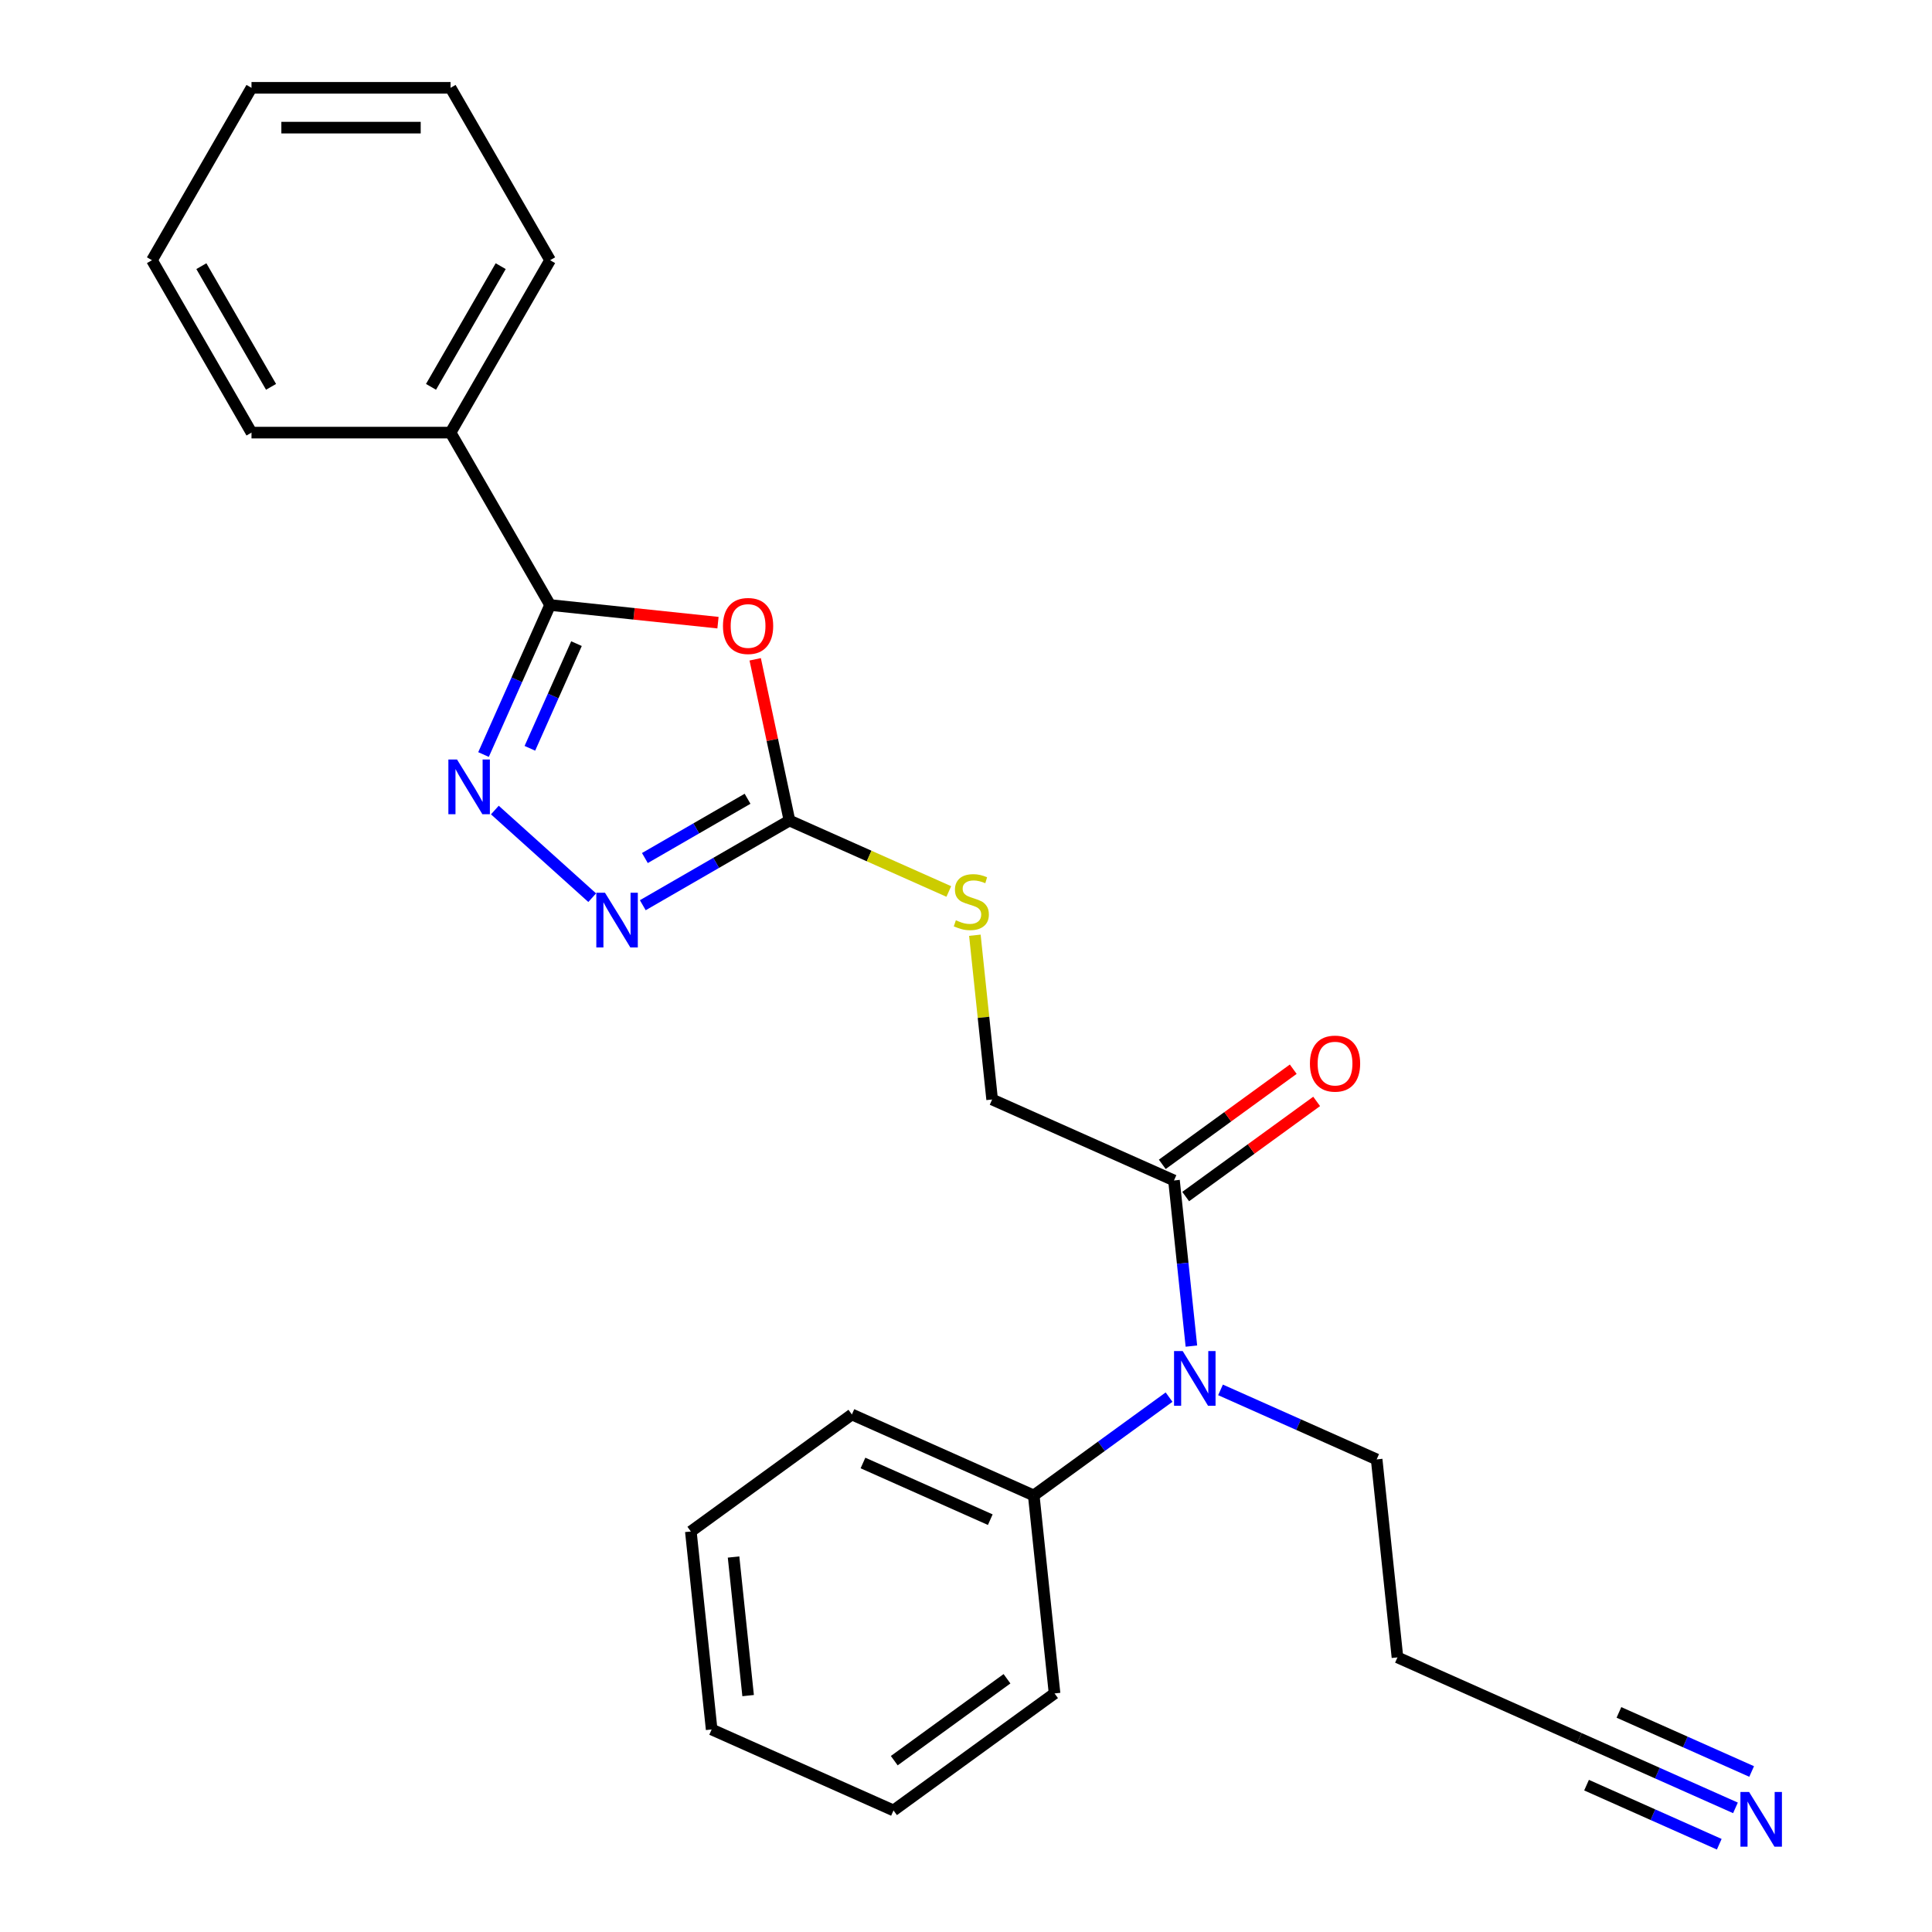 <?xml version='1.0' encoding='iso-8859-1'?>
<svg version='1.1' baseProfile='full'
              xmlns='http://www.w3.org/2000/svg'
                      xmlns:rdkit='http://www.rdkit.org/xml'
                      xmlns:xlink='http://www.w3.org/1999/xlink'
                  xml:space='preserve'
width='1000px' height='1000px' viewBox='0 0 1000 1000'>
<!-- END OF HEADER -->
<rect style='opacity:1.0;fill:#FFFFFF;stroke:none' width='1000' height='1000' x='0' y='0'> </rect>
<path class='bond-1' d='M 371.627,322.287 L 328.178,317.721' style='fill:none;fill-rule:evenodd;stroke:#FF0000;stroke-width:6px;stroke-linecap:butt;stroke-linejoin:miter;stroke-opacity:1' />
<path class='bond-1' d='M 328.178,317.721 L 284.73,313.154' style='fill:none;fill-rule:evenodd;stroke:#000000;stroke-width:6px;stroke-linecap:butt;stroke-linejoin:miter;stroke-opacity:1' />
<path class='bond-2' d='M 390.888,341.26 L 399.756,382.985' style='fill:none;fill-rule:evenodd;stroke:#FF0000;stroke-width:6px;stroke-linecap:butt;stroke-linejoin:miter;stroke-opacity:1' />
<path class='bond-2' d='M 399.756,382.985 L 408.625,424.71' style='fill:none;fill-rule:evenodd;stroke:#000000;stroke-width:6px;stroke-linecap:butt;stroke-linejoin:miter;stroke-opacity:1' />
<path class='bond-0' d='M 250.272,390.547 L 267.501,351.851' style='fill:none;fill-rule:evenodd;stroke:#0000FF;stroke-width:6px;stroke-linecap:butt;stroke-linejoin:miter;stroke-opacity:1' />
<path class='bond-0' d='M 267.501,351.851 L 284.73,313.154' style='fill:none;fill-rule:evenodd;stroke:#000000;stroke-width:6px;stroke-linecap:butt;stroke-linejoin:miter;stroke-opacity:1' />
<path class='bond-0' d='M 274.266,387.32 L 286.327,360.233' style='fill:none;fill-rule:evenodd;stroke:#0000FF;stroke-width:6px;stroke-linecap:butt;stroke-linejoin:miter;stroke-opacity:1' />
<path class='bond-0' d='M 286.327,360.233 L 298.387,333.145' style='fill:none;fill-rule:evenodd;stroke:#000000;stroke-width:6px;stroke-linecap:butt;stroke-linejoin:miter;stroke-opacity:1' />
<path class='bond-25' d='M 256.136,419.273 L 306.524,464.643' style='fill:none;fill-rule:evenodd;stroke:#0000FF;stroke-width:6px;stroke-linecap:butt;stroke-linejoin:miter;stroke-opacity:1' />
<path class='bond-9' d='M 284.73,313.154 L 233.211,223.921' style='fill:none;fill-rule:evenodd;stroke:#000000;stroke-width:6px;stroke-linecap:butt;stroke-linejoin:miter;stroke-opacity:1' />
<path class='bond-3' d='M 408.625,424.71 L 370.667,446.626' style='fill:none;fill-rule:evenodd;stroke:#000000;stroke-width:6px;stroke-linecap:butt;stroke-linejoin:miter;stroke-opacity:1' />
<path class='bond-3' d='M 370.667,446.626 L 332.708,468.541' style='fill:none;fill-rule:evenodd;stroke:#0000FF;stroke-width:6px;stroke-linecap:butt;stroke-linejoin:miter;stroke-opacity:1' />
<path class='bond-3' d='M 386.934,413.438 L 360.363,428.779' style='fill:none;fill-rule:evenodd;stroke:#000000;stroke-width:6px;stroke-linecap:butt;stroke-linejoin:miter;stroke-opacity:1' />
<path class='bond-3' d='M 360.363,428.779 L 333.792,444.12' style='fill:none;fill-rule:evenodd;stroke:#0000FF;stroke-width:6px;stroke-linecap:butt;stroke-linejoin:miter;stroke-opacity:1' />
<path class='bond-8' d='M 408.625,424.71 L 449.862,443.07' style='fill:none;fill-rule:evenodd;stroke:#000000;stroke-width:6px;stroke-linecap:butt;stroke-linejoin:miter;stroke-opacity:1' />
<path class='bond-8' d='M 449.862,443.07 L 491.099,461.43' style='fill:none;fill-rule:evenodd;stroke:#CCCC00;stroke-width:6px;stroke-linecap:butt;stroke-linejoin:miter;stroke-opacity:1' />
<path class='bond-4' d='M 607.655,611.002 L 513.525,569.092' style='fill:none;fill-rule:evenodd;stroke:#000000;stroke-width:6px;stroke-linecap:butt;stroke-linejoin:miter;stroke-opacity:1' />
<path class='bond-5' d='M 607.655,611.002 L 612.16,653.87' style='fill:none;fill-rule:evenodd;stroke:#000000;stroke-width:6px;stroke-linecap:butt;stroke-linejoin:miter;stroke-opacity:1' />
<path class='bond-5' d='M 612.16,653.87 L 616.666,696.739' style='fill:none;fill-rule:evenodd;stroke:#0000FF;stroke-width:6px;stroke-linecap:butt;stroke-linejoin:miter;stroke-opacity:1' />
<path class='bond-11' d='M 613.711,619.338 L 647.603,594.714' style='fill:none;fill-rule:evenodd;stroke:#000000;stroke-width:6px;stroke-linecap:butt;stroke-linejoin:miter;stroke-opacity:1' />
<path class='bond-11' d='M 647.603,594.714 L 681.494,570.09' style='fill:none;fill-rule:evenodd;stroke:#FF0000;stroke-width:6px;stroke-linecap:butt;stroke-linejoin:miter;stroke-opacity:1' />
<path class='bond-11' d='M 601.598,602.666 L 635.49,578.042' style='fill:none;fill-rule:evenodd;stroke:#000000;stroke-width:6px;stroke-linecap:butt;stroke-linejoin:miter;stroke-opacity:1' />
<path class='bond-11' d='M 635.49,578.042 L 669.381,553.418' style='fill:none;fill-rule:evenodd;stroke:#FF0000;stroke-width:6px;stroke-linecap:butt;stroke-linejoin:miter;stroke-opacity:1' />
<path class='bond-12' d='M 605.109,723.149 L 570.088,748.594' style='fill:none;fill-rule:evenodd;stroke:#0000FF;stroke-width:6px;stroke-linecap:butt;stroke-linejoin:miter;stroke-opacity:1' />
<path class='bond-12' d='M 570.088,748.594 L 535.066,774.039' style='fill:none;fill-rule:evenodd;stroke:#000000;stroke-width:6px;stroke-linecap:butt;stroke-linejoin:miter;stroke-opacity:1' />
<path class='bond-14' d='M 631.741,719.403 L 672.148,737.394' style='fill:none;fill-rule:evenodd;stroke:#0000FF;stroke-width:6px;stroke-linecap:butt;stroke-linejoin:miter;stroke-opacity:1' />
<path class='bond-14' d='M 672.148,737.394 L 712.555,755.384' style='fill:none;fill-rule:evenodd;stroke:#000000;stroke-width:6px;stroke-linecap:butt;stroke-linejoin:miter;stroke-opacity:1' />
<path class='bond-6' d='M 898.268,935.747 L 857.861,917.756' style='fill:none;fill-rule:evenodd;stroke:#0000FF;stroke-width:6px;stroke-linecap:butt;stroke-linejoin:miter;stroke-opacity:1' />
<path class='bond-6' d='M 857.861,917.756 L 817.454,899.766' style='fill:none;fill-rule:evenodd;stroke:#000000;stroke-width:6px;stroke-linecap:butt;stroke-linejoin:miter;stroke-opacity:1' />
<path class='bond-6' d='M 906.65,916.921 L 872.304,901.629' style='fill:none;fill-rule:evenodd;stroke:#0000FF;stroke-width:6px;stroke-linecap:butt;stroke-linejoin:miter;stroke-opacity:1' />
<path class='bond-6' d='M 872.304,901.629 L 837.958,886.337' style='fill:none;fill-rule:evenodd;stroke:#000000;stroke-width:6px;stroke-linecap:butt;stroke-linejoin:miter;stroke-opacity:1' />
<path class='bond-6' d='M 889.886,954.573 L 855.54,939.281' style='fill:none;fill-rule:evenodd;stroke:#0000FF;stroke-width:6px;stroke-linecap:butt;stroke-linejoin:miter;stroke-opacity:1' />
<path class='bond-6' d='M 855.54,939.281 L 821.195,923.989' style='fill:none;fill-rule:evenodd;stroke:#000000;stroke-width:6px;stroke-linecap:butt;stroke-linejoin:miter;stroke-opacity:1' />
<path class='bond-7' d='M 817.454,899.766 L 723.325,857.857' style='fill:none;fill-rule:evenodd;stroke:#000000;stroke-width:6px;stroke-linecap:butt;stroke-linejoin:miter;stroke-opacity:1' />
<path class='bond-10' d='M 504.59,484.075 L 509.057,526.584' style='fill:none;fill-rule:evenodd;stroke:#CCCC00;stroke-width:6px;stroke-linecap:butt;stroke-linejoin:miter;stroke-opacity:1' />
<path class='bond-10' d='M 509.057,526.584 L 513.525,569.092' style='fill:none;fill-rule:evenodd;stroke:#000000;stroke-width:6px;stroke-linecap:butt;stroke-linejoin:miter;stroke-opacity:1' />
<path class='bond-15' d='M 233.211,223.921 L 284.73,134.688' style='fill:none;fill-rule:evenodd;stroke:#000000;stroke-width:6px;stroke-linecap:butt;stroke-linejoin:miter;stroke-opacity:1' />
<path class='bond-15' d='M 223.092,200.232 L 259.155,137.769' style='fill:none;fill-rule:evenodd;stroke:#000000;stroke-width:6px;stroke-linecap:butt;stroke-linejoin:miter;stroke-opacity:1' />
<path class='bond-16' d='M 233.211,223.921 L 130.173,223.921' style='fill:none;fill-rule:evenodd;stroke:#000000;stroke-width:6px;stroke-linecap:butt;stroke-linejoin:miter;stroke-opacity:1' />
<path class='bond-17' d='M 535.066,774.039 L 440.936,732.13' style='fill:none;fill-rule:evenodd;stroke:#000000;stroke-width:6px;stroke-linecap:butt;stroke-linejoin:miter;stroke-opacity:1' />
<path class='bond-17' d='M 512.565,786.578 L 446.674,757.242' style='fill:none;fill-rule:evenodd;stroke:#000000;stroke-width:6px;stroke-linecap:butt;stroke-linejoin:miter;stroke-opacity:1' />
<path class='bond-18' d='M 535.066,774.039 L 545.836,876.512' style='fill:none;fill-rule:evenodd;stroke:#000000;stroke-width:6px;stroke-linecap:butt;stroke-linejoin:miter;stroke-opacity:1' />
<path class='bond-13' d='M 723.325,857.857 L 712.555,755.384' style='fill:none;fill-rule:evenodd;stroke:#000000;stroke-width:6px;stroke-linecap:butt;stroke-linejoin:miter;stroke-opacity:1' />
<path class='bond-20' d='M 284.73,134.688 L 233.211,45.455' style='fill:none;fill-rule:evenodd;stroke:#000000;stroke-width:6px;stroke-linecap:butt;stroke-linejoin:miter;stroke-opacity:1' />
<path class='bond-19' d='M 130.173,223.921 L 78.654,134.688' style='fill:none;fill-rule:evenodd;stroke:#000000;stroke-width:6px;stroke-linecap:butt;stroke-linejoin:miter;stroke-opacity:1' />
<path class='bond-19' d='M 140.292,200.232 L 104.229,137.769' style='fill:none;fill-rule:evenodd;stroke:#000000;stroke-width:6px;stroke-linecap:butt;stroke-linejoin:miter;stroke-opacity:1' />
<path class='bond-22' d='M 440.936,732.13 L 357.577,792.693' style='fill:none;fill-rule:evenodd;stroke:#000000;stroke-width:6px;stroke-linecap:butt;stroke-linejoin:miter;stroke-opacity:1' />
<path class='bond-21' d='M 545.836,876.512 L 462.477,937.076' style='fill:none;fill-rule:evenodd;stroke:#000000;stroke-width:6px;stroke-linecap:butt;stroke-linejoin:miter;stroke-opacity:1' />
<path class='bond-21' d='M 521.22,868.925 L 462.868,911.319' style='fill:none;fill-rule:evenodd;stroke:#000000;stroke-width:6px;stroke-linecap:butt;stroke-linejoin:miter;stroke-opacity:1' />
<path class='bond-24' d='M 78.654,134.688 L 130.173,45.455' style='fill:none;fill-rule:evenodd;stroke:#000000;stroke-width:6px;stroke-linecap:butt;stroke-linejoin:miter;stroke-opacity:1' />
<path class='bond-26' d='M 233.211,45.455 L 130.173,45.455' style='fill:none;fill-rule:evenodd;stroke:#000000;stroke-width:6px;stroke-linecap:butt;stroke-linejoin:miter;stroke-opacity:1' />
<path class='bond-26' d='M 217.755,66.062 L 145.629,66.062' style='fill:none;fill-rule:evenodd;stroke:#000000;stroke-width:6px;stroke-linecap:butt;stroke-linejoin:miter;stroke-opacity:1' />
<path class='bond-23' d='M 462.477,937.076 L 368.348,895.167' style='fill:none;fill-rule:evenodd;stroke:#000000;stroke-width:6px;stroke-linecap:butt;stroke-linejoin:miter;stroke-opacity:1' />
<path class='bond-27' d='M 357.577,792.693 L 368.348,895.167' style='fill:none;fill-rule:evenodd;stroke:#000000;stroke-width:6px;stroke-linecap:butt;stroke-linejoin:miter;stroke-opacity:1' />
<path class='bond-27' d='M 379.687,805.91 L 387.227,877.642' style='fill:none;fill-rule:evenodd;stroke:#000000;stroke-width:6px;stroke-linecap:butt;stroke-linejoin:miter;stroke-opacity:1' />
<path  class='atom-0' d='M 374.203 324.004
Q 374.203 317.204, 377.563 313.404
Q 380.923 309.604, 387.203 309.604
Q 393.483 309.604, 396.843 313.404
Q 400.203 317.204, 400.203 324.004
Q 400.203 330.884, 396.803 334.804
Q 393.403 338.684, 387.203 338.684
Q 380.963 338.684, 377.563 334.804
Q 374.203 330.924, 374.203 324.004
M 387.203 335.484
Q 391.523 335.484, 393.843 332.604
Q 396.203 329.684, 396.203 324.004
Q 396.203 318.444, 393.843 315.644
Q 391.523 312.804, 387.203 312.804
Q 382.883 312.804, 380.523 315.604
Q 378.203 318.404, 378.203 324.004
Q 378.203 329.724, 380.523 332.604
Q 382.883 335.484, 387.203 335.484
' fill='#FF0000'/>
<path  class='atom-1' d='M 236.56 393.123
L 245.84 408.123
Q 246.76 409.603, 248.24 412.283
Q 249.72 414.963, 249.8 415.123
L 249.8 393.123
L 253.56 393.123
L 253.56 421.443
L 249.68 421.443
L 239.72 405.043
Q 238.56 403.123, 237.32 400.923
Q 236.12 398.723, 235.76 398.043
L 235.76 421.443
L 232.08 421.443
L 232.08 393.123
L 236.56 393.123
' fill='#0000FF'/>
<path  class='atom-4' d='M 313.132 462.069
L 322.412 477.069
Q 323.332 478.549, 324.812 481.229
Q 326.292 483.909, 326.372 484.069
L 326.372 462.069
L 330.132 462.069
L 330.132 490.389
L 326.252 490.389
L 316.292 473.989
Q 315.132 472.069, 313.892 469.869
Q 312.692 467.669, 312.332 466.989
L 312.332 490.389
L 308.652 490.389
L 308.652 462.069
L 313.132 462.069
' fill='#0000FF'/>
<path  class='atom-6' d='M 612.165 699.315
L 621.445 714.315
Q 622.365 715.795, 623.845 718.475
Q 625.325 721.155, 625.405 721.315
L 625.405 699.315
L 629.165 699.315
L 629.165 727.635
L 625.285 727.635
L 615.325 711.235
Q 614.165 709.315, 612.925 707.115
Q 611.725 704.915, 611.365 704.235
L 611.365 727.635
L 607.685 727.635
L 607.685 699.315
L 612.165 699.315
' fill='#0000FF'/>
<path  class='atom-7' d='M 905.324 927.515
L 914.604 942.515
Q 915.524 943.995, 917.004 946.675
Q 918.484 949.355, 918.564 949.515
L 918.564 927.515
L 922.324 927.515
L 922.324 955.835
L 918.444 955.835
L 908.484 939.435
Q 907.324 937.515, 906.084 935.315
Q 904.884 933.115, 904.524 932.435
L 904.524 955.835
L 900.844 955.835
L 900.844 927.515
L 905.324 927.515
' fill='#0000FF'/>
<path  class='atom-9' d='M 494.755 476.339
Q 495.075 476.459, 496.395 477.019
Q 497.715 477.579, 499.155 477.939
Q 500.635 478.259, 502.075 478.259
Q 504.755 478.259, 506.315 476.979
Q 507.875 475.659, 507.875 473.379
Q 507.875 471.819, 507.075 470.859
Q 506.315 469.899, 505.115 469.379
Q 503.915 468.859, 501.915 468.259
Q 499.395 467.499, 497.875 466.779
Q 496.395 466.059, 495.315 464.539
Q 494.275 463.019, 494.275 460.459
Q 494.275 456.899, 496.675 454.699
Q 499.115 452.499, 503.915 452.499
Q 507.195 452.499, 510.915 454.059
L 509.995 457.139
Q 506.595 455.739, 504.035 455.739
Q 501.275 455.739, 499.755 456.899
Q 498.235 458.019, 498.275 459.979
Q 498.275 461.499, 499.035 462.419
Q 499.835 463.339, 500.955 463.859
Q 502.115 464.379, 504.035 464.979
Q 506.595 465.779, 508.115 466.579
Q 509.635 467.379, 510.715 469.019
Q 511.835 470.619, 511.835 473.379
Q 511.835 477.299, 509.195 479.419
Q 506.595 481.499, 502.235 481.499
Q 499.715 481.499, 497.795 480.939
Q 495.915 480.419, 493.675 479.499
L 494.755 476.339
' fill='#CCCC00'/>
<path  class='atom-12' d='M 678.014 550.518
Q 678.014 543.718, 681.374 539.918
Q 684.734 536.118, 691.014 536.118
Q 697.294 536.118, 700.654 539.918
Q 704.014 543.718, 704.014 550.518
Q 704.014 557.398, 700.614 561.318
Q 697.214 565.198, 691.014 565.198
Q 684.774 565.198, 681.374 561.318
Q 678.014 557.438, 678.014 550.518
M 691.014 561.998
Q 695.334 561.998, 697.654 559.118
Q 700.014 556.198, 700.014 550.518
Q 700.014 544.958, 697.654 542.158
Q 695.334 539.318, 691.014 539.318
Q 686.694 539.318, 684.334 542.118
Q 682.014 544.918, 682.014 550.518
Q 682.014 556.238, 684.334 559.118
Q 686.694 561.998, 691.014 561.998
' fill='#FF0000'/>
</svg>
